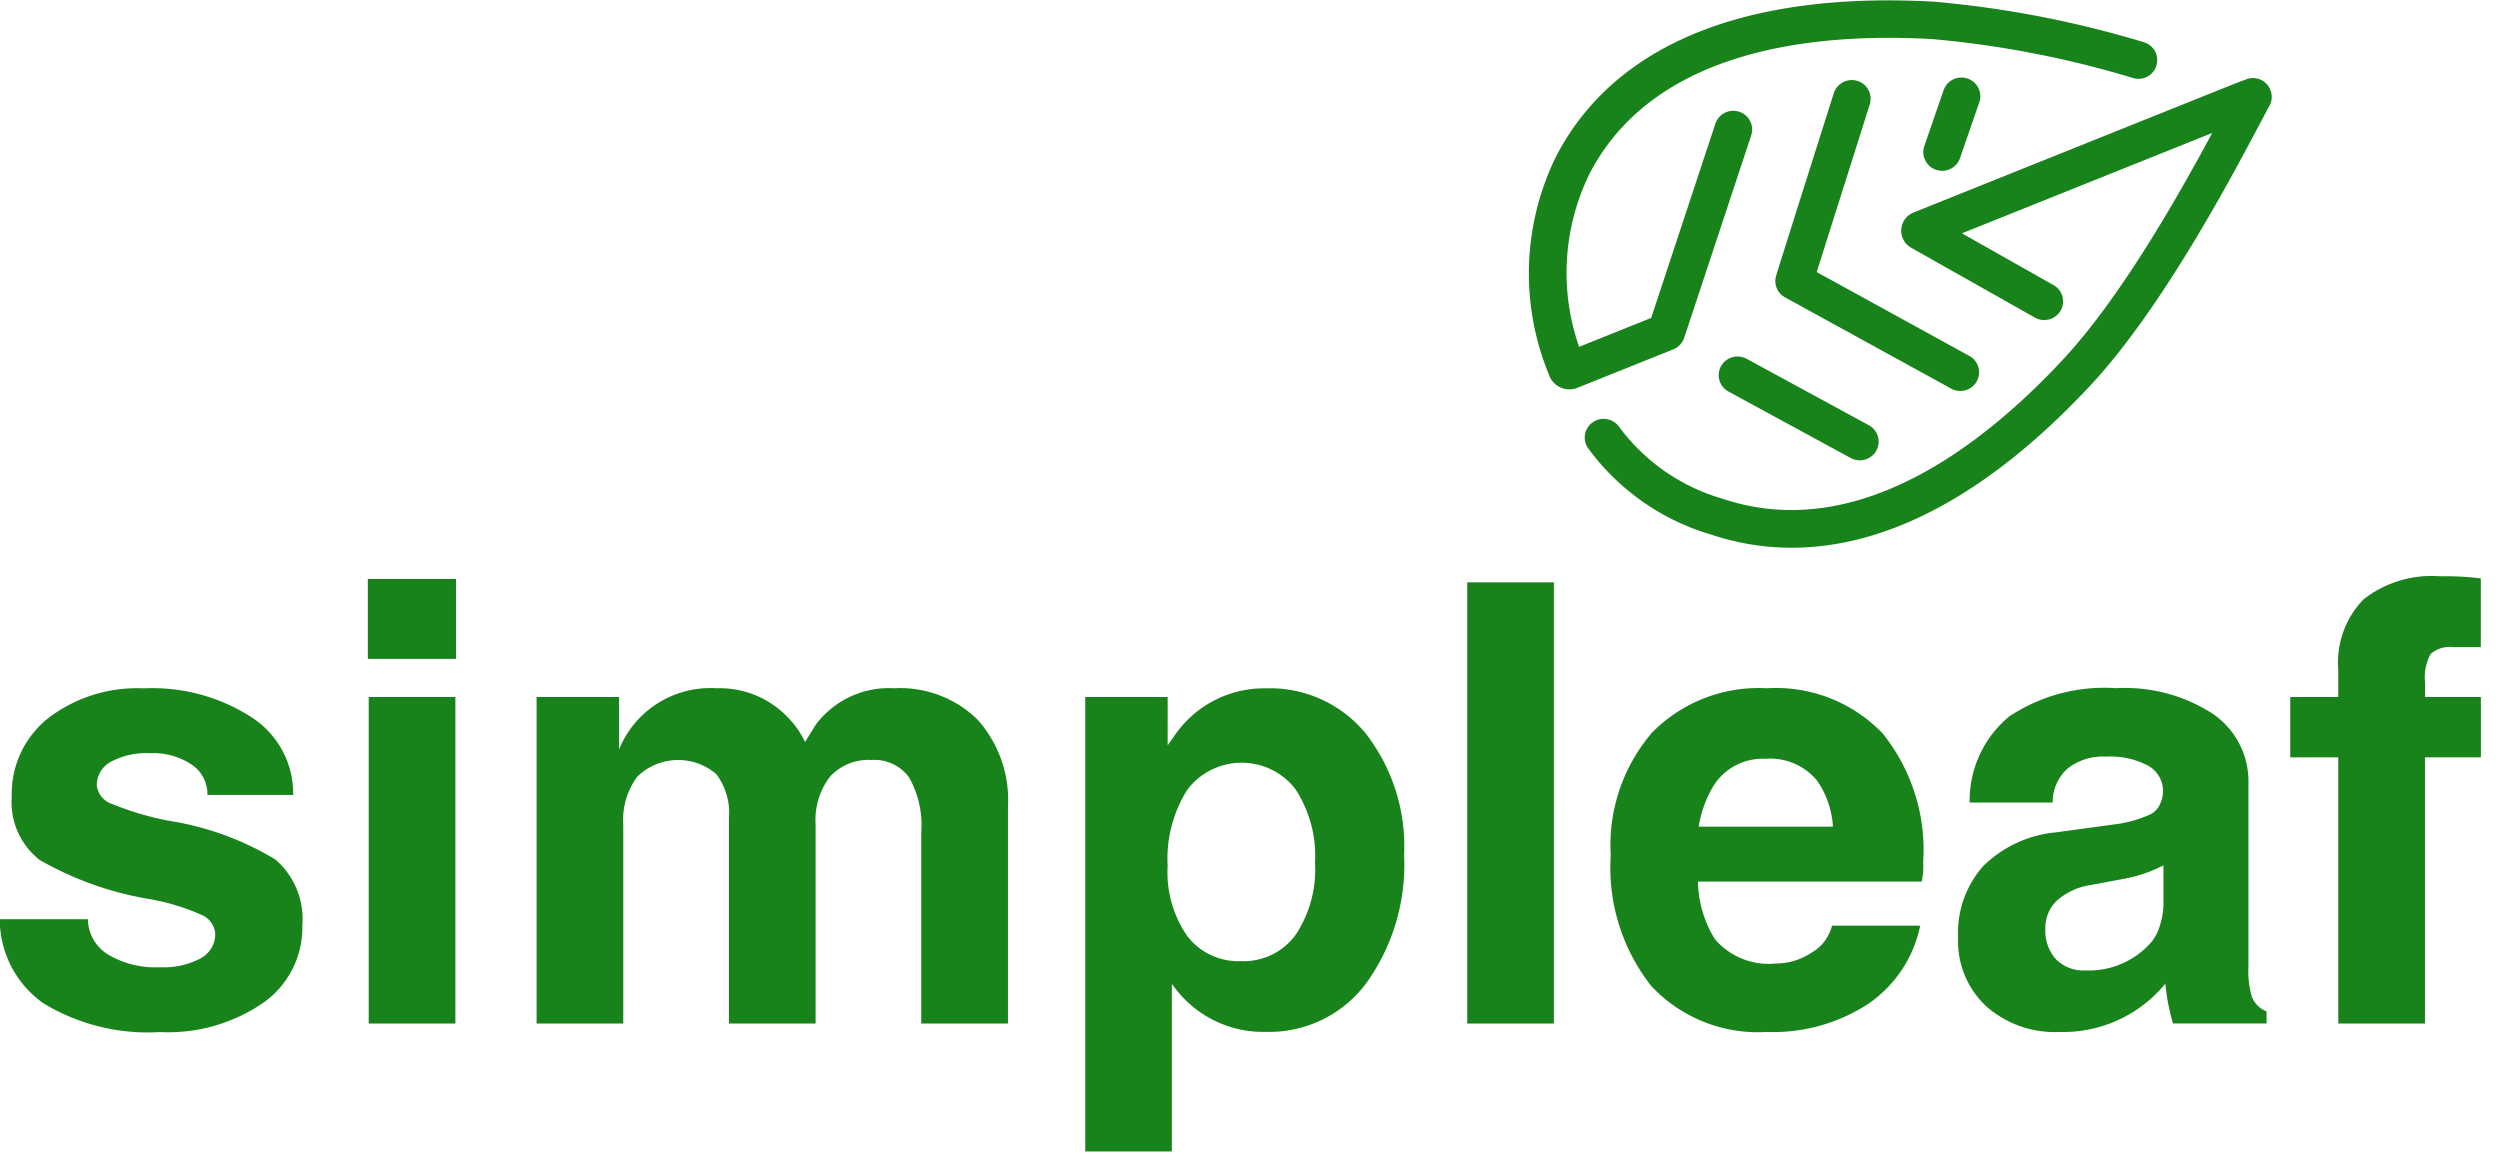 <svg id="simpleaf" xmlns="http://www.w3.org/2000/svg" width="111" height="52" viewBox="0 0 111 52">
  <defs>
    <style>
      .cls-1 {
        fill: #19831b;
        fill-rule: evenodd;
      }
    </style>
  </defs>
  <path class="cls-1" d="M118.223,6.414a0.829,0.829,0,0,0-.535-1.047,0.838,0.838,0,0,0-1.056.529l-2.851,8.626-3.2,1.283a9.987,9.987,0,0,1,.471-7.7c2.85-5.473,9.838-6.264,15.2-5.964a44.322,44.322,0,0,1,8.936,1.732,0.83,0.83,0,1,0,.464-1.594A45.954,45.954,0,0,0,126.343.481c-8.4-.47-14.2,1.9-16.778,6.859a11.777,11.777,0,0,0-.289,9.783,0.029,0.029,0,0,1,0,.008,0.959,0.959,0,0,0,1.183.512l4.307-1.727a0.834,0.834,0,0,0,.481-0.51Zm9.685,9.795-6.777-3.724,2.356-7.444A0.829,0.829,0,0,0,122.939,4a0.838,0.838,0,0,0-1.049.542c-0.036.114-2.547,8.033-2.574,8.15a0.822,0.822,0,0,0,.406.915L127.1,17.66a0.841,0.841,0,0,0,1.138-.323A0.826,0.826,0,0,0,127.908,16.209ZM128.35,4.948a0.829,0.829,0,0,0-.521-1.054,0.838,0.838,0,0,0-1.063.515l-0.858,2.482a0.828,0.828,0,0,0,.521,1.054,0.839,0.839,0,0,0,1.063-.515ZM116.882,16.665a0.827,0.827,0,0,0,.332,1.126l5.428,2.951a0.842,0.842,0,0,0,1.137-.328,0.827,0.827,0,0,0-.332-1.127l-5.428-2.951A0.841,0.841,0,0,0,116.882,16.665ZM133.3,17.5c3.6-3.867,7.06-10.808,7.935-12.4a0.834,0.834,0,0,0-1.127-1.13c-0.128.028,0.735-.31-14.707,5.883a0.87,0.87,0,0,0-.074,1.554l5.492,3.1a0.84,0.84,0,0,0,1.141-.31,0.825,0.825,0,0,0-.313-1.132l-4.068-2.3,11.112-4.456c-1.467,2.727-4.033,7.276-6.622,10.057-3.639,3.909-9.213,8.155-15.105,6.188a8.722,8.722,0,0,1-4.615-3.208,0.842,0.842,0,0,0-1.169-.186A0.824,0.824,0,0,0,111,20.332a10.385,10.385,0,0,0,5.437,3.807C121.77,25.921,127.6,23.626,133.3,17.5Z" transform="translate(-40.469 -0.406)"/>
  <path class="cls-1" d="M49.679,35.7a1.584,1.584,0,0,0-.7-1.346,3.082,3.082,0,0,0-1.851-.506,3.344,3.344,0,0,0-1.737.38,1.181,1.181,0,0,0-.624,1.06,1,1,0,0,0,.711.826,13.175,13.175,0,0,0,2.481.733,13.017,13.017,0,0,1,4.734,1.719,3.487,3.487,0,0,1,1.2,2.932,4.083,4.083,0,0,1-1.736,3.432,7.455,7.455,0,0,1-4.579,1.3,8.926,8.926,0,0,1-5.183-1.279,4.572,4.572,0,0,1-1.937-3.732H44.37a1.881,1.881,0,0,0,.892,1.566,4.13,4.13,0,0,0,2.313.566,3.489,3.489,0,0,0,1.8-.393,1.224,1.224,0,0,0,.651-1.1,0.993,0.993,0,0,0-.63-0.84,9.69,9.69,0,0,0-2.212-.68,14.62,14.62,0,0,1-4.948-1.746,3.245,3.245,0,0,1-1.245-2.812,4.29,4.29,0,0,1,1.615-3.485,6.5,6.5,0,0,1,4.256-1.326,8.094,8.094,0,0,1,4.8,1.3A4.023,4.023,0,0,1,53.487,35.7H49.679ZM56.8,26.114h3.915v3.545H56.8V26.114Zm0.04,5.238h3.848v14.5H56.84v-14.5Zm7.454,0h3.66v2.332a4.375,4.375,0,0,1,4.337-2.719,4.17,4.17,0,0,1,3.159,1.293,3.96,3.96,0,0,1,.763,1.093l0.47-.76a4.047,4.047,0,0,1,3.478-1.626,4.909,4.909,0,0,1,3.719,1.4,5.371,5.371,0,0,1,1.343,3.878v9.609H81.374V37.336a4.288,4.288,0,0,0-.538-2.406,1.885,1.885,0,0,0-1.667-.78,2.31,2.31,0,0,0-1.849.74,3.163,3.163,0,0,0-.638,2.126v8.836H72.834V36.709a2.83,2.83,0,0,0-.562-1.932,2.6,2.6,0,0,0-3.509.113,3.22,3.22,0,0,0-.621,2.126v8.836H64.294v-14.5Zm24.359,0h3.66V33.5l0.255-.36a4.816,4.816,0,0,1,4.1-2.172A5.493,5.493,0,0,1,101.129,33a8.172,8.172,0,0,1,1.682,5.371,9,9,0,0,1-1.682,5.691,5.373,5.373,0,0,1-4.458,2.159A4.909,4.909,0,0,1,92.582,44.2L92.5,44.093v7.437H88.654V31.352ZM95.572,43.08a2.856,2.856,0,0,0,2.413-1.153,5.213,5.213,0,0,0,.871-3.205,5.44,5.44,0,0,0-.865-3.272,3.019,3.019,0,0,0-4.813.033,5.727,5.727,0,0,0-.865,3.372,4.969,4.969,0,0,0,.865,3.105A2.855,2.855,0,0,0,95.572,43.08Zm10.042-16.819h3.848V45.852h-3.848V26.261Zm13.3,19.964a6.486,6.486,0,0,1-5.128-2.039,8.493,8.493,0,0,1-1.8-5.811,7.661,7.661,0,0,1,1.837-5.444,6.63,6.63,0,0,1,5.094-1.966,6.557,6.557,0,0,1,5.142,2.006,8.256,8.256,0,0,1,1.8,5.711,3.2,3.2,0,0,1-.067.866h-9.934a4.993,4.993,0,0,0,.764,2.572,3.145,3.145,0,0,0,2.681,1.066,2.869,2.869,0,0,0,1.616-.493,1.909,1.909,0,0,0,.891-1.186h3.915a5.542,5.542,0,0,1-2.3,3.465A7.722,7.722,0,0,1,118.912,46.225Zm2.936-9.116a3.958,3.958,0,0,0-.7-2.039,2.689,2.689,0,0,0-2.292-.973,2.576,2.576,0,0,0-2.266,1.133,4.983,4.983,0,0,0-.7,1.879h5.952ZM131.9,46.225a4.581,4.581,0,0,1-3.258-1.153,3.957,3.957,0,0,1-1.233-3.032,4.472,4.472,0,0,1,1.113-3.179,5.309,5.309,0,0,1,3.244-1.5l2.534-.346a5.444,5.444,0,0,0,1.649-.453,0.911,0.911,0,0,0,.436-0.48,1.339,1.339,0,0,0,.114-0.706,1.293,1.293,0,0,0-.63-0.96A3.57,3.57,0,0,0,133.981,34a2.54,2.54,0,0,0-1.716.533,2,2,0,0,0-.657,1.506h-3.686a4.848,4.848,0,0,1,1.742-3.812,7.627,7.627,0,0,1,4.76-1.266,7.192,7.192,0,0,1,4.3,1.141,3.64,3.64,0,0,1,1.576,3.115v8.11a4,4,0,0,0,.161,1.367,1.2,1.2,0,0,0,.643.62v0.533h-4.156V45.839a9.42,9.42,0,0,1-.335-1.719l-0.013-.027A5.868,5.868,0,0,1,131.9,46.225Zm4.626-5.731V38.828a6.29,6.29,0,0,1-1.77.6l-1.421.267a2.94,2.94,0,0,0-1.529.686,1.67,1.67,0,0,0-.522,1.259A1.891,1.891,0,0,0,131.756,43a1.728,1.728,0,0,0,1.314.493,3.674,3.674,0,0,0,2.949-1.293,2.075,2.075,0,0,0,.362-0.746A3.353,3.353,0,0,0,136.529,40.494Zm11.61-6.464V45.852h-3.848V34.031h-2.132V31.352h2.132V30.139a4.029,4.029,0,0,1,1.119-3.119,4.89,4.89,0,0,1,3.4-1.026,12.46,12.46,0,0,1,1.81.093v3.052H149.4a1.278,1.278,0,0,0-1.013.307,2.16,2.16,0,0,0-.247,1.253v0.653h2.48v2.679h-2.48Z" transform="translate(-40.469 -0.406)"/>
</svg>
